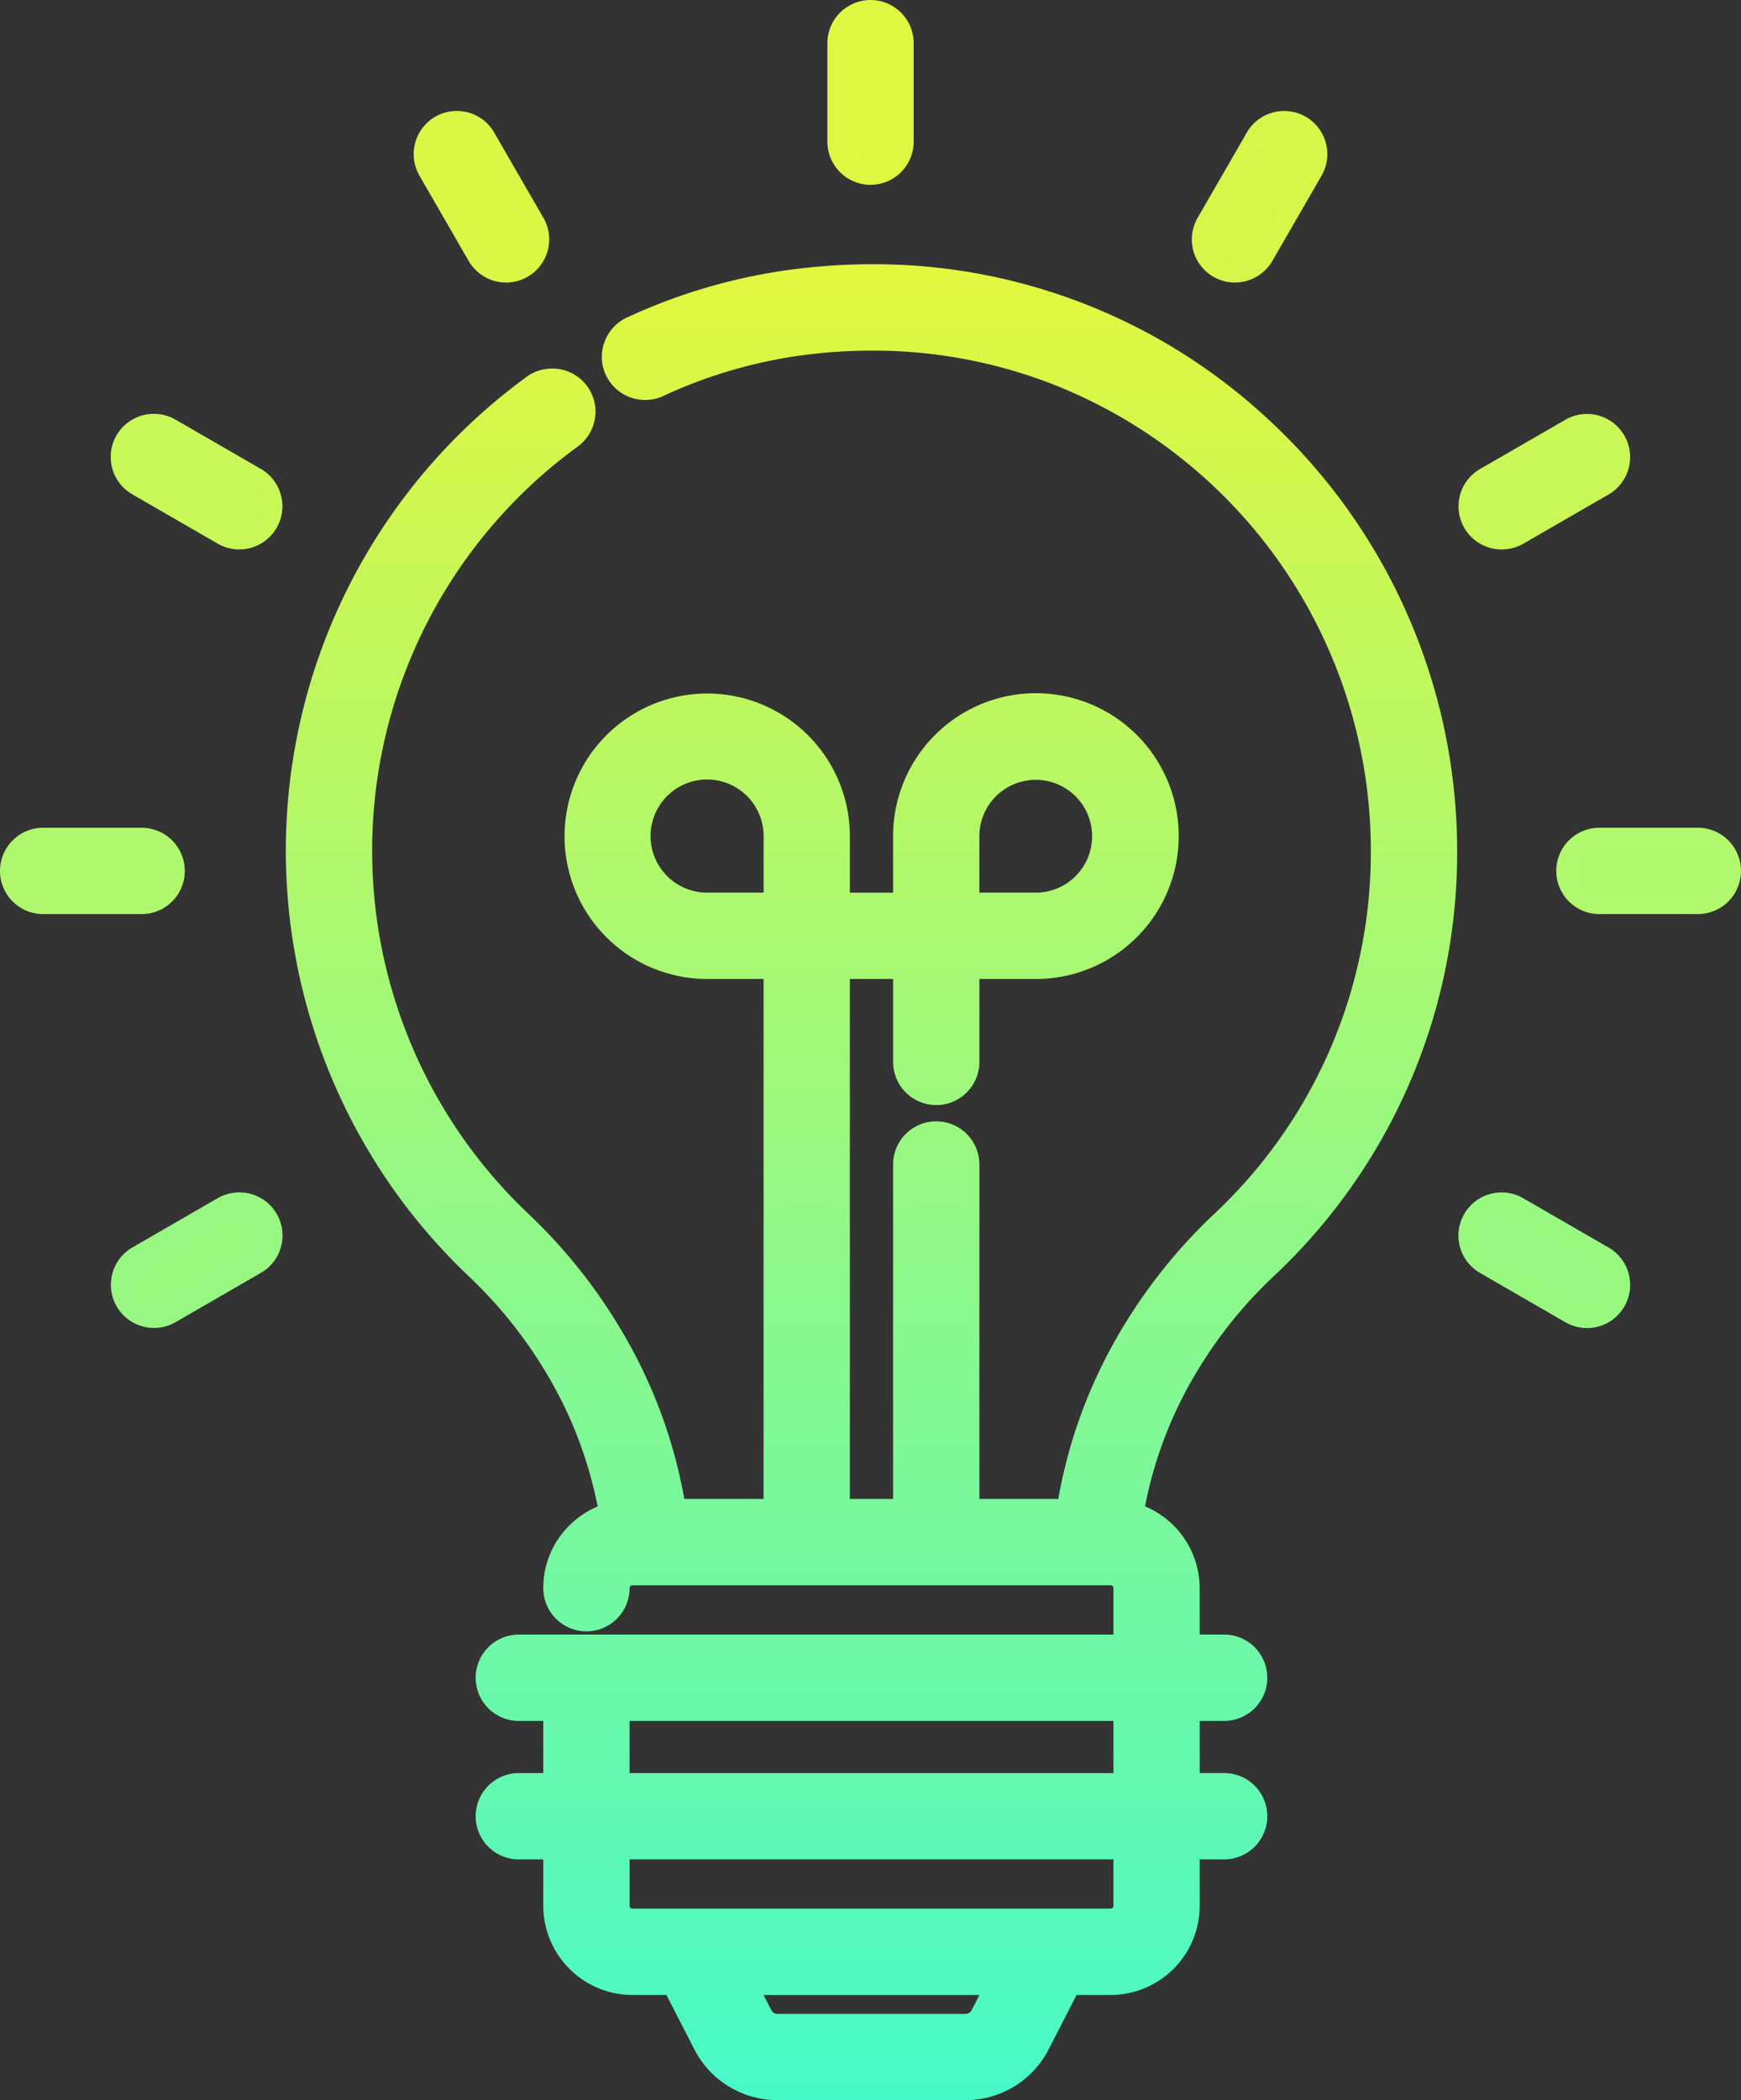 <svg xmlns="http://www.w3.org/2000/svg" xmlns:xlink="http://www.w3.org/1999/xlink" width="88.881" height="107.163" viewBox="0 0 88.881 107.163">
  <rect x="0" y="0" width="88.881" height="107.163" fill="#333333" stroke="none"/>
  <defs>
    <linearGradient id="linear-gradient" x1="0.5" x2="0.5" y2="1.185" gradientUnits="objectBoundingBox">
      <stop offset="0" stop-color="#e2f73e"/>
      <stop offset="1" stop-color="#2bf9e2"/>
    </linearGradient>
  </defs>
  <g id="idee-ampoule_1_" data-name="idee-ampoule (1)" transform="translate(-6.769 -1.25)">
    <g id="Groupe_153" data-name="Groupe 153" transform="translate(6.769 1.25)">
      <path id="Tracé_400" data-name="Tracé 400" d="M74.963,39.484a29.422,29.422,0,0,0-9.724-21.83,29.068,29.068,0,0,0-22.786-7.342,28.472,28.472,0,0,0-9.043,2.5,1.624,1.624,0,1,0,1.361,2.95,25.291,25.291,0,0,1,8.022-2.22,25.9,25.9,0,0,1,20.29,6.531,26.187,26.187,0,0,1,8.638,19.415,25.839,25.839,0,0,1-8.184,18.962,25.7,25.7,0,0,0-7.86,14.7h-5.1V55.5a1.621,1.621,0,1,0-3.241,0V73.144H43.96v-27.7H47.33v4.813a1.621,1.621,0,0,0,3.241,0V45.448H54.04a6.7,6.7,0,1,0-6.709-6.693v3.452H43.96V38.755a6.709,6.709,0,1,0-6.709,6.693h3.468v27.7H35.6A25.95,25.95,0,0,0,27.689,58.4a26.088,26.088,0,0,1,2.609-40,1.624,1.624,0,0,0-1.912-2.625,29.34,29.34,0,0,0-2.933,44.973,22.667,22.667,0,0,1,6.872,12.576,3.952,3.952,0,0,0-2.852,3.792,1.621,1.621,0,1,0,3.241,0,.726.726,0,0,1,.729-.729H57.849a.726.726,0,0,1,.729.729v2.949H27.64a1.621,1.621,0,0,0,0,3.241h1.831V87.13H27.64a1.621,1.621,0,1,0,0,3.241h1.831v2.95a3.977,3.977,0,0,0,3.971,3.97h2.091l1.588,3.1a4.172,4.172,0,0,0,3.728,2.269h9.594a4.173,4.173,0,0,0,3.728-2.269l1.588-3.1h2.091a3.977,3.977,0,0,0,3.971-3.97v-2.95h1.831a1.621,1.621,0,0,0,0-3.241H61.819V83.306h1.831a1.621,1.621,0,0,0,0-3.241H61.819V77.115a3.952,3.952,0,0,0-2.869-3.792A22.429,22.429,0,0,1,65.757,60.8a29.017,29.017,0,0,0,9.205-21.312Zm-24.39-.729a3.468,3.468,0,1,1,3.468,3.452H50.572Zm-9.854,3.452H37.25a3.46,3.46,0,1,1,3.468-3.452ZM51.285,98.9a.934.934,0,0,1-.843.519H40.848a.934.934,0,0,1-.843-.519l-.826-1.6H52.112Zm7.293-5.575a.726.726,0,0,1-.729.729H33.442a.726.726,0,0,1-.729-.729v-2.95H58.578Zm0-6.191H32.713V83.306H58.578Z" transform="translate(-1.154 3.924)" fill="url(#linear-gradient)"/>
      <path id="Tracé_400_-_Contour" data-name="Tracé 400 - Contour" d="M45.517,9.391h0A29.532,29.532,0,0,1,65.46,17.054a30,30,0,0,1,9.916,22.262,29.591,29.591,0,0,1-9.388,21.735,22.717,22.717,0,0,0-4.367,5.662,20.954,20.954,0,0,0-2.179,6.057,4.547,4.547,0,0,1,2.79,4.177v2.367h1.249a2.2,2.2,0,0,1,0,4.405H62.233v2.661h1.249a2.2,2.2,0,0,1,0,4.405H62.233v2.368a4.558,4.558,0,0,1-4.553,4.552H55.946l-1.426,2.779a4.763,4.763,0,0,1-4.245,2.585H40.68a4.761,4.761,0,0,1-4.244-2.584l-1.427-2.781H33.274a4.558,4.558,0,0,1-4.553-4.552V90.786H27.472a2.2,2.2,0,0,1,0-4.405h1.249V83.72H27.472a2.2,2.2,0,0,1,0-4.405H57.828V76.947a.144.144,0,0,0-.147-.147H33.274a.144.144,0,0,0-.147.147,2.2,2.2,0,1,1-4.405,0,4.477,4.477,0,0,1,.926-2.742,4.606,4.606,0,0,1,1.848-1.43,21.106,21.106,0,0,0-2.2-6.073A23.061,23.061,0,0,0,24.884,61a29.922,29.922,0,0,1,2.989-45.865,2.189,2.189,0,0,1,1.3-.421,2.2,2.2,0,0,1,1.3,3.985,25.506,25.506,0,0,0-2.552,39.106,27.46,27.46,0,0,1,5.349,6.98,25.526,25.526,0,0,1,2.652,7.608h4.046V45.862H37.082a7.283,7.283,0,1,1,7.291-7.275v2.87H46.58v-2.87a7.291,7.291,0,1,1,7.291,7.275H50.986v4.231a2.2,2.2,0,0,1-4.405,0V45.862H44.373V72.394H46.58V55.328a2.2,2.2,0,0,1,4.405,0V72.394h4.029a25.293,25.293,0,0,1,2.629-7.589,27.262,27.262,0,0,1,5.326-6.951,25.27,25.27,0,0,0,8-18.539,25.571,25.571,0,0,0-16.366-23.85,25.311,25.311,0,0,0-9.1-1.667,27,27,0,0,0-2.824.15,24.681,24.681,0,0,0-7.838,2.169,2.184,2.184,0,0,1-.92.2,2.214,2.214,0,0,1-2.009-1.281,2.184,2.184,0,0,1-.064-1.681,2.232,2.232,0,0,1,1.135-1.243l.007,0a29.031,29.031,0,0,1,9.228-2.547A31.5,31.5,0,0,1,45.517,9.391ZM63.483,82.556a1.039,1.039,0,0,0,0-2.077H61.069V76.947a3.376,3.376,0,0,0-2.446-3.232l-.5-.142.086-.513a22.056,22.056,0,0,1,2.39-6.9,23.882,23.882,0,0,1,4.59-5.953,28.438,28.438,0,0,0,9.023-20.889,28.835,28.835,0,0,0-9.531-21.4,28.369,28.369,0,0,0-19.163-7.363h0a30.338,30.338,0,0,0-3.172.168,27.871,27.871,0,0,0-8.856,2.443,1.041,1.041,0,0,0,.438,1.989,1.025,1.025,0,0,0,.432-.095,25.839,25.839,0,0,1,8.2-2.27,28.171,28.171,0,0,1,2.946-.156A26.383,26.383,0,0,1,63.3,19.468a26.779,26.779,0,0,1,8.831,19.848A26.422,26.422,0,0,1,63.768,58.7a26.1,26.1,0,0,0-5.1,6.654,24.084,24.084,0,0,0-2.586,7.711l-.076.494H49.822V55.328a1.04,1.04,0,0,0-1.039-1.039,1.028,1.028,0,0,0-1.039,1.039V73.558H43.21V44.7h4.535v5.4a1.028,1.028,0,0,0,1.039,1.039,1.04,1.04,0,0,0,1.039-1.039V44.7h4.05a6.119,6.119,0,1,0-6.127-6.111v4.034H43.21V38.587A6.127,6.127,0,1,0,37.082,44.7h4.05V73.558h-6.2l-.077-.492a24.31,24.31,0,0,0-2.61-7.73,26.3,26.3,0,0,0-5.124-6.685,26.67,26.67,0,0,1,2.665-40.889,1.04,1.04,0,0,0-.616-1.883,1.031,1.031,0,0,0-.61.2,28.758,28.758,0,0,0-2.874,44.08,24.22,24.22,0,0,1,4.627,5.987,22.2,22.2,0,0,1,2.417,6.913l.087.51-.5.146a3.434,3.434,0,0,0-1.748,1.2,3.322,3.322,0,0,0-.687,2.035,1.028,1.028,0,0,0,1.039,1.039,1.04,1.04,0,0,0,1.039-1.039,1.313,1.313,0,0,1,1.311-1.311H57.681a1.313,1.313,0,0,1,1.311,1.311v3.531H27.472a1.039,1.039,0,1,0,0,2.077h2.413v4.989H27.472a1.039,1.039,0,1,0,0,2.077h2.413v3.532a3.392,3.392,0,0,0,3.389,3.388H35.72l1.75,3.412a3.6,3.6,0,0,0,3.21,1.953h9.594a3.6,3.6,0,0,0,3.211-1.954l1.75-3.41h2.446a3.392,3.392,0,0,0,3.389-3.389V89.622h2.413a1.039,1.039,0,0,0,0-2.077H61.069V82.556ZM37.1,34.536a4.047,4.047,0,0,1,4.034,4.05v4.034h-4.05a4.042,4.042,0,1,1,.016-8.084Zm2.87,6.92v-2.87a2.886,2.886,0,1,0-2.886,2.87Zm13.9-6.92a4.042,4.042,0,1,1,0,8.084h-4.05V38.587A4.055,4.055,0,0,1,53.872,34.536Zm0,6.92a2.878,2.878,0,1,0-2.886-2.87v2.87Zm-21.91,41.1H58.992v4.989H31.963ZM57.828,83.72h-24.7v2.661h24.7Zm-25.865,5.9H58.992v3.532a1.313,1.313,0,0,1-1.311,1.311H33.274a1.313,1.313,0,0,1-1.311-1.311Zm25.865,1.164h-24.7v2.368a.144.144,0,0,0,.147.147H57.681a.144.144,0,0,0,.147-.147ZM38.057,96.542H52.9l-1.262,2.45a1.515,1.515,0,0,1-1.361.837H40.68a1.515,1.515,0,0,1-1.362-.837Zm12.933,1.164H39.965l.393.762a.352.352,0,0,0,.322.2h9.594a.353.353,0,0,0,.322-.2l0-.006Z" transform="translate(-0.986 4.092)" fill="url(#linear-gradient)"/>
      <path id="Tracé_401" data-name="Tracé 401" d="M34.642,10.267a1.621,1.621,0,0,0,1.621-1.621V3.621a1.621,1.621,0,1,0-3.241,0V8.646A1.621,1.621,0,0,0,34.642,10.267Z" transform="translate(9.798 -1.418)" fill="#dff740"/>
      <path id="Tracé_401_-_Contour" data-name="Tracé 401 - Contour" d="M34.474,10.681a2.205,2.205,0,0,1-2.2-2.2V3.453a2.2,2.2,0,0,1,4.405,0V8.478A2.205,2.205,0,0,1,34.474,10.681Zm0-8.267a1.04,1.04,0,0,0-1.039,1.039V8.478a1.039,1.039,0,0,0,2.077,0V3.453A1.04,1.04,0,0,0,34.474,2.414Z" transform="translate(9.966 -1.25)" fill="#dff740"/>
      <path id="Tracé_402" data-name="Tracé 402" d="M23,12.2a1.621,1.621,0,1,0,2.808-1.62L23.295,6.228a1.621,1.621,0,0,0-2.807,1.621Z" transform="translate(1.431 0.824)" fill="#dbf745"/>
      <path id="Tracé_402_-_Contour" data-name="Tracé 402 - Contour" d="M24.238,13.425a2.212,2.212,0,0,1-1.909-1.1L19.816,7.971a2.2,2.2,0,1,1,3.815-2.2l2.514,4.353a2.2,2.2,0,0,1-1.906,3.3ZM21.721,5.83a1.04,1.04,0,0,0-.9,1.559l2.513,4.352a1.039,1.039,0,1,0,1.8-1.038L22.623,6.351A1.047,1.047,0,0,0,21.721,5.83Z" transform="translate(1.598 0.992)" fill="#dbf745"/>
      <path id="Tracé_403" data-name="Tracé 403" d="M17.72,17.481l-4.353-2.513a1.621,1.621,0,1,0-1.621,2.807L16.1,20.288a1.621,1.621,0,0,0,1.621-2.807Z" transform="translate(-4.695 6.949)" fill="#c7f857"/>
      <path id="Tracé_403_-_Contour" data-name="Tracé 403 - Contour" d="M12.388,14h0a2.214,2.214,0,0,1,1.1.295l4.354,2.513a2.2,2.2,0,0,1-2.2,3.816l-4.353-2.513A2.2,2.2,0,0,1,12.388,14Zm4.352,5.754a1.039,1.039,0,0,0,.521-1.938L12.908,15.3a1.039,1.039,0,1,0-1.039,1.8l4.353,2.512A1.039,1.039,0,0,0,16.74,19.755Z" transform="translate(-4.527 7.117)" fill="#c7f857"/>
      <path id="Tracé_404" data-name="Tracé 404" d="M15.787,29.123A1.621,1.621,0,0,0,14.166,27.5H9.14a1.621,1.621,0,0,0,0,3.241h5.027A1.621,1.621,0,0,0,15.787,29.123Z" transform="translate(-6.937 15.317)" fill="#aff86c"/>
      <path id="Tracé_404_-_Contour" data-name="Tracé 404 - Contour" d="M14,31.158H8.972a2.2,2.2,0,1,1,0-4.405H14a2.2,2.2,0,0,1,0,4.405ZM8.972,27.916a1.039,1.039,0,1,0,0,2.077H14a1.039,1.039,0,1,0,0-2.077Z" transform="translate(-6.769 15.485)" fill="#aff86d"/>
      <path id="Tracé_405" data-name="Tracé 405" d="M16.1,38.953l-4.353,2.513a1.621,1.621,0,0,0,1.621,2.808l4.353-2.513A1.621,1.621,0,0,0,16.1,38.953Z" transform="translate(-4.695 22.689)" fill="#98f880"/>
      <path id="Tracé_405_-_Contour" data-name="Tracé 405 - Contour" d="M16.74,37.986h0a2.2,2.2,0,0,1,1.1,4.111L13.49,44.609a2.2,2.2,0,0,1-2.2-3.816l4.353-2.513A2.2,2.2,0,0,1,16.74,37.986ZM12.39,43.74a1.04,1.04,0,0,0,.518-.139l4.353-2.512a1.039,1.039,0,0,0-.522-1.939h0a1.034,1.034,0,0,0-.517.14L11.869,41.8a1.039,1.039,0,0,0,.521,1.938Z" transform="translate(-4.527 22.857)" fill="#97f780"/>
      <path id="Tracé_406" data-name="Tracé 406" d="M59.263,41.466,54.91,38.953a1.621,1.621,0,1,0-1.621,2.807l4.353,2.513a1.621,1.621,0,0,0,1.621-2.807Z" transform="translate(22.567 22.689)" fill="#97f881"/>
      <path id="Tracé_406_-_Contour" data-name="Tracé 406 - Contour" d="M53.932,37.986h0a2.206,2.206,0,0,1,1.1.3l4.353,2.513a2.2,2.2,0,0,1-2.2,3.816L52.831,42.1a2.2,2.2,0,0,1,1.1-4.111Zm4.351,5.755A1.039,1.039,0,0,0,58.8,41.8l-4.353-2.512a1.039,1.039,0,1,0-1.038,1.8L57.766,43.6A1.039,1.039,0,0,0,58.283,43.74Z" transform="translate(22.735 22.857)" fill="#99f880"/>
      <path id="Tracé_407" data-name="Tracé 407" d="M62.136,27.5H57.11a1.621,1.621,0,0,0,0,3.241h5.026a1.621,1.621,0,1,0,0-3.241Z" transform="translate(24.542 15.317)" fill="#aef86d"/>
      <path id="Tracé_407_-_Contour" data-name="Tracé 407 - Contour" d="M56.942,26.752h5.026a2.2,2.2,0,1,1,0,4.405H56.942a2.2,2.2,0,0,1,0-4.405Zm5.026,3.241a1.039,1.039,0,1,0,0-2.077H56.942a1.039,1.039,0,0,0,0,2.077Z" transform="translate(24.71 15.485)" fill="#b0f86c"/>
      <path id="Tracé_408" data-name="Tracé 408" d="M54.1,20.505a1.615,1.615,0,0,0,.809-.217l1.435-.828,2.918-1.684a1.621,1.621,0,1,0-1.621-2.807l-4.353,2.513a1.621,1.621,0,0,0,.812,3.024Z" transform="translate(22.567 6.949)" fill="#c9f856"/>
      <path id="Tracé_408_-_Contour" data-name="Tracé 408 - Contour" d="M53.934,20.919a2.2,2.2,0,0,1-1.1-4.11L57.184,14.3a2.2,2.2,0,0,1,2.2,3.815l-4.353,2.513A2.206,2.206,0,0,1,53.934,20.919Zm4.351-5.754a1.041,1.041,0,0,0-.519.14l-4.353,2.512a1.039,1.039,0,0,0,1.039,1.8L58.8,17.1a1.039,1.039,0,0,0-.52-1.939Z" transform="translate(22.735 7.117)" fill="#c9f856"/>
      <path id="Tracé_409" data-name="Tracé 409" d="M45.066,12.794A1.622,1.622,0,0,0,47.28,12.2l2.513-4.352a1.621,1.621,0,1,0-2.807-1.621L44.472,10.58a1.621,1.621,0,0,0,.593,2.214Z" transform="translate(17.17 0.824)" fill="#d4f74a"/>
      <path id="Tracé_409_-_Contour" data-name="Tracé 409 - Contour" d="M45.707,13.425a2.2,2.2,0,0,1-1.906-3.3l2.513-4.352a2.2,2.2,0,0,1,3.816,2.2l-2.513,4.352A2.212,2.212,0,0,1,45.707,13.425ZM48.223,5.83a1.043,1.043,0,0,0-.9.52L44.809,10.7a1.039,1.039,0,1,0,1.8,1.038l2.513-4.352a1.04,1.04,0,0,0-.9-1.559Z" transform="translate(17.338 0.992)" fill="#d4f74a"/>
    </g>
  </g>
</svg>
